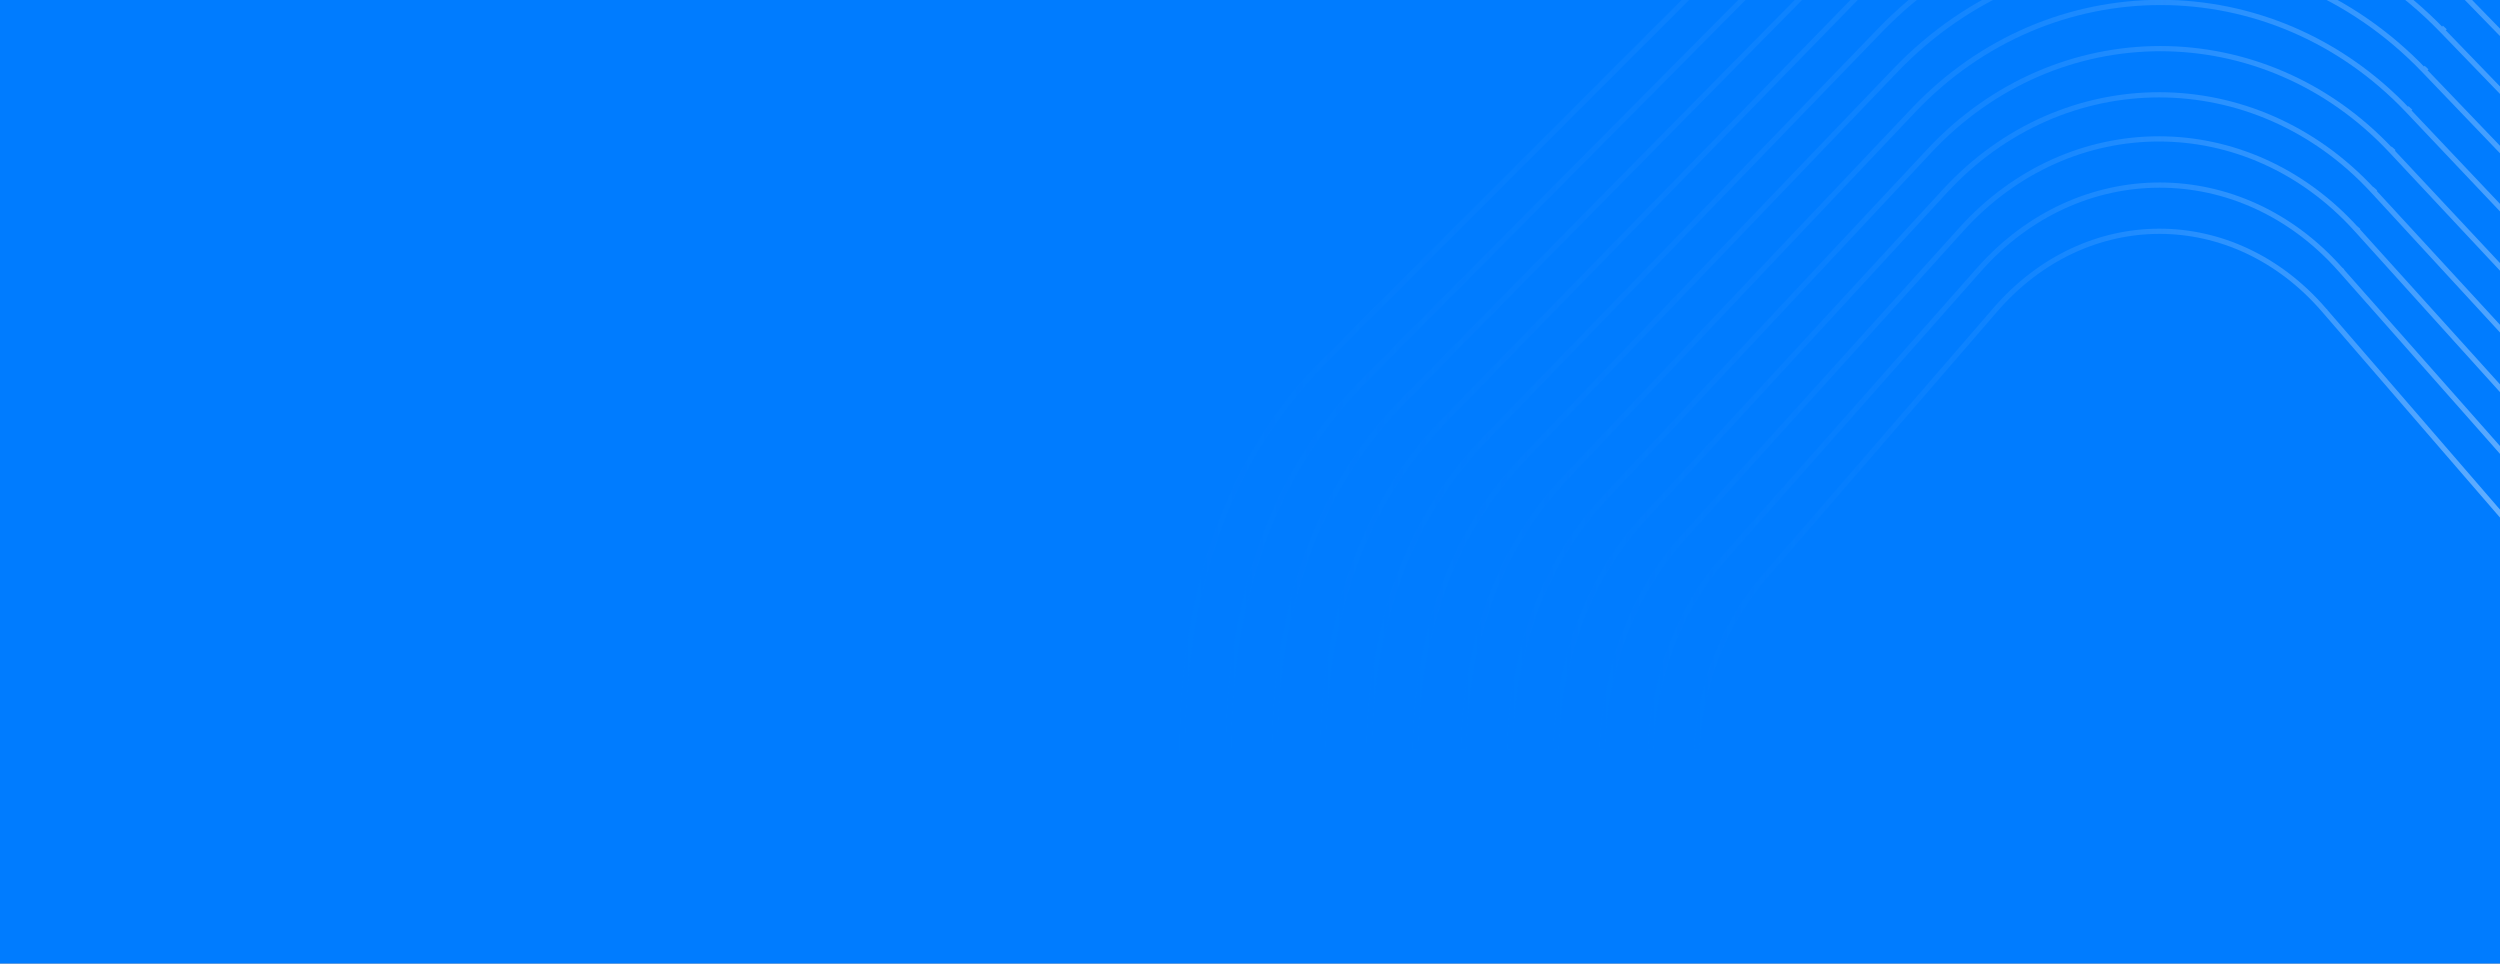 <svg width="1440" height="555" viewBox="0 0 1440 555" fill="none" xmlns="http://www.w3.org/2000/svg">
<rect width="1440" height="555" fill="#898989"/>
<g clip-path="url(#clip0_335_4868)">
<rect width="1440" height="555" fill="#007CFF"/>
<g opacity="0.5">
<path d="M681 433.099C681 328.919 714.189 256.596 763.415 207.399L1044.96 -74.174C1155.37 -184.608 1335.08 -184.608 1445.54 -74.174M1445.54 -74.174L1447.46 -76.142M1445.54 -74.174L1727.09 207.399C1741.47 221.778 1754.13 237.434 1764.92 254.123C1764.92 254.123 1804.37 303.491 1804.37 426.074" stroke="url(#paint0_linear_335_4868)" stroke-width="3" stroke-miterlimit="10"/>
<path d="M707.602 433.099C707.788 334.986 739.182 266.071 786.026 218.91L1053.94 -51.002C1159 -156.862 1330 -156.862 1435.11 -51.002M1435.11 -51.002L1436.94 -52.889M1435.11 -51.002L1703.02 218.91C1716.7 232.694 1728.75 247.7 1739.02 263.699C1739.02 263.699 1776.46 311.466 1776.55 426.367" stroke="url(#paint1_linear_335_4868)" stroke-width="3" stroke-miterlimit="10"/>
<path d="M734.205 433.099C734.578 341.055 764.214 275.542 808.726 230.421L1063.3 -27.83C1163.13 -129.116 1325.63 -129.116 1425.5 -27.83M1425.5 -27.83L1427.24 -29.633M1425.5 -27.83L1680.08 230.421C1693.08 243.608 1704.52 257.968 1714.28 273.276C1714.28 273.276 1749.76 319.439 1749.95 426.659" stroke="url(#paint2_linear_335_4868)" stroke-width="3" stroke-miterlimit="10"/>
<path d="M762.018 433.099C762.576 346.921 790.418 284.663 832.546 241.477L1073.48 -5.695C1167.97 -102.636 1321.75 -102.636 1416.28 -5.695M1416.28 -5.695L1417.92 -7.421M1416.28 -5.695L1657.22 241.477C1669.52 254.099 1680.35 267.841 1689.59 282.493C1689.59 282.493 1723.06 327.157 1723.35 426.932" stroke="url(#paint3_linear_335_4868)" stroke-width="3" stroke-miterlimit="10"/>
<path d="M788.621 433.099C789.366 352.994 815.452 294.14 855.245 252.991L1082.85 17.478C1172.1 -74.89 1317.38 -74.89 1406.68 17.478M1406.68 17.478L1408.23 15.833M1406.68 17.478L1634.28 252.991C1645.9 265.018 1656.13 278.111 1664.86 292.073C1664.86 292.073 1696.36 335.136 1696.75 427.224" stroke="url(#paint4_linear_335_4868)" stroke-width="3" stroke-miterlimit="10"/>
<path d="M815.223 431.89C816.154 358.05 840.445 302.749 877.856 263.741L1091.82 40.478C1175.73 -47.086 1312.3 -47.086 1396.24 40.478M1396.24 40.478L1397.7 38.918M1396.24 40.478L1610.21 263.741C1621.13 275.143 1630.75 287.554 1638.96 300.791C1638.96 300.791 1668.45 342.142 1668.93 426.322" stroke="url(#paint5_linear_335_4868)" stroke-width="3" stroke-miterlimit="10"/>
<path d="M843.035 431.89C844.152 364.117 866.65 312.219 901.676 275.249L1102 63.649C1180.56 -19.339 1308.43 -19.339 1387.02 63.649M1387.02 63.649L1388.39 62.171M1387.02 63.649L1587.35 275.249C1597.58 286.054 1606.58 297.818 1614.26 310.361C1614.26 310.361 1641.75 350.108 1642.33 426.612" stroke="url(#paint6_linear_335_4868)" stroke-width="3" stroke-miterlimit="10"/>
<path d="M869.639 431.89C870.943 370.184 891.681 321.688 924.375 286.756L1111.37 86.822C1184.7 8.406 1304.05 8.406 1377.42 86.822M1377.42 86.822L1378.69 85.425M1377.42 86.822L1564.41 286.756C1573.95 296.966 1582.36 308.082 1589.53 319.934C1589.53 319.934 1615.06 358.077 1615.73 426.902" stroke="url(#paint7_linear_335_4868)" stroke-width="3" stroke-miterlimit="10"/>
<path d="M896.242 431.89C897.731 376.249 916.676 331.159 946.988 298.264L1120.34 109.994C1188.32 36.153 1298.97 36.153 1366.98 109.994M1366.98 109.994L1368.16 108.678M1366.98 109.994L1540.34 298.264C1549.19 307.879 1556.98 318.346 1563.63 329.507C1563.63 329.507 1587.15 366.045 1587.92 427.195" stroke="url(#paint8_linear_335_4868)" stroke-width="3" stroke-miterlimit="10"/>
<path d="M922.844 431.89C924.521 382.14 941.706 340.31 969.686 309.348L1129.7 132.135C1192.46 62.631 1294.6 62.631 1357.37 132.135M1357.37 132.135L1358.46 130.898M1357.37 132.135L1517.39 309.348C1525.56 318.396 1532.76 328.25 1538.89 338.754C1538.89 338.754 1560.45 373.806 1561.31 427.47" stroke="url(#paint9_linear_335_4868)" stroke-width="3" stroke-miterlimit="10"/>
<path d="M950.656 431.89C952.518 388.211 967.913 349.784 993.506 320.859L1139.89 155.307C1197.29 90.377 1290.72 90.377 1348.16 155.307M1348.16 155.307L1349.15 154.152M1348.16 155.307L1494.54 320.859C1502.01 329.313 1508.59 338.518 1514.2 348.331C1514.2 348.331 1533.75 381.782 1534.71 427.76" stroke="url(#paint10_linear_335_4868)" stroke-width="3" stroke-miterlimit="10"/>
<path d="M977.258 431.89C979.308 394.282 992.942 359.26 1016.2 332.372L1149.25 178.481C1201.42 118.124 1286.34 118.124 1338.54 178.481M1338.54 178.481L1339.45 177.406M1338.54 178.481L1471.59 332.372C1478.38 340.231 1484.36 348.787 1489.47 357.908C1489.47 357.908 1507.05 389.755 1508.11 428.052" stroke="url(#paint11_linear_335_4868)" stroke-width="3" stroke-miterlimit="10"/>
</g>
</g>
<defs>
<linearGradient id="paint0_linear_335_4868" x1="1804.37" y1="-157" x2="643.896" y2="-157" gradientUnits="userSpaceOnUse">
<stop stop-color="white"/>
<stop offset="1" stop-color="#007CFF" stop-opacity="0"/>
</linearGradient>
<linearGradient id="paint1_linear_335_4868" x1="1776.55" y1="-130.397" x2="672.295" y2="-130.397" gradientUnits="userSpaceOnUse">
<stop stop-color="white"/>
<stop offset="1" stop-color="#007CFF" stop-opacity="0"/>
</linearGradient>
<linearGradient id="paint2_linear_335_4868" x1="1749.95" y1="-103.794" x2="700.655" y2="-103.794" gradientUnits="userSpaceOnUse">
<stop stop-color="white"/>
<stop offset="1" stop-color="#007CFF" stop-opacity="0"/>
</linearGradient>
<linearGradient id="paint3_linear_335_4868" x1="1723.35" y1="-78.401" x2="730.265" y2="-78.401" gradientUnits="userSpaceOnUse">
<stop stop-color="white"/>
<stop offset="1" stop-color="#007CFF" stop-opacity="0"/>
</linearGradient>
<linearGradient id="paint4_linear_335_4868" x1="1696.74" y1="-51.798" x2="758.626" y2="-51.798" gradientUnits="userSpaceOnUse">
<stop stop-color="white"/>
<stop offset="1" stop-color="#007CFF" stop-opacity="0"/>
</linearGradient>
<linearGradient id="paint5_linear_335_4868" x1="1668.93" y1="-25.195" x2="787.025" y2="-25.195" gradientUnits="userSpaceOnUse">
<stop stop-color="white"/>
<stop offset="1" stop-color="#007CFF" stop-opacity="0"/>
</linearGradient>
<linearGradient id="paint6_linear_335_4868" x1="1642.33" y1="1.408" x2="816.635" y2="1.408" gradientUnits="userSpaceOnUse">
<stop stop-color="white"/>
<stop offset="1" stop-color="#007CFF" stop-opacity="0"/>
</linearGradient>
<linearGradient id="paint7_linear_335_4868" x1="1615.73" y1="28.01" x2="844.996" y2="28.01" gradientUnits="userSpaceOnUse">
<stop stop-color="white"/>
<stop offset="1" stop-color="#007CFF" stop-opacity="0"/>
</linearGradient>
<linearGradient id="paint8_linear_335_4868" x1="1587.92" y1="54.613" x2="873.396" y2="54.613" gradientUnits="userSpaceOnUse">
<stop stop-color="white"/>
<stop offset="1" stop-color="#007CFF" stop-opacity="0"/>
</linearGradient>
<linearGradient id="paint9_linear_335_4868" x1="1561.31" y1="80.007" x2="901.755" y2="80.007" gradientUnits="userSpaceOnUse">
<stop stop-color="white"/>
<stop offset="1" stop-color="#007CFF" stop-opacity="0"/>
</linearGradient>
<linearGradient id="paint10_linear_335_4868" x1="1534.71" y1="106.61" x2="931.365" y2="106.61" gradientUnits="userSpaceOnUse">
<stop stop-color="white"/>
<stop offset="1" stop-color="#007CFF" stop-opacity="0"/>
</linearGradient>
<linearGradient id="paint11_linear_335_4868" x1="1508.11" y1="133.213" x2="959.724" y2="133.213" gradientUnits="userSpaceOnUse">
<stop stop-color="white"/>
<stop offset="1" stop-color="#007CFF" stop-opacity="0"/>
</linearGradient>
<clipPath id="clip0_335_4868">
<rect width="1440" height="555" fill="white"/>
</clipPath>
</defs>
</svg>
